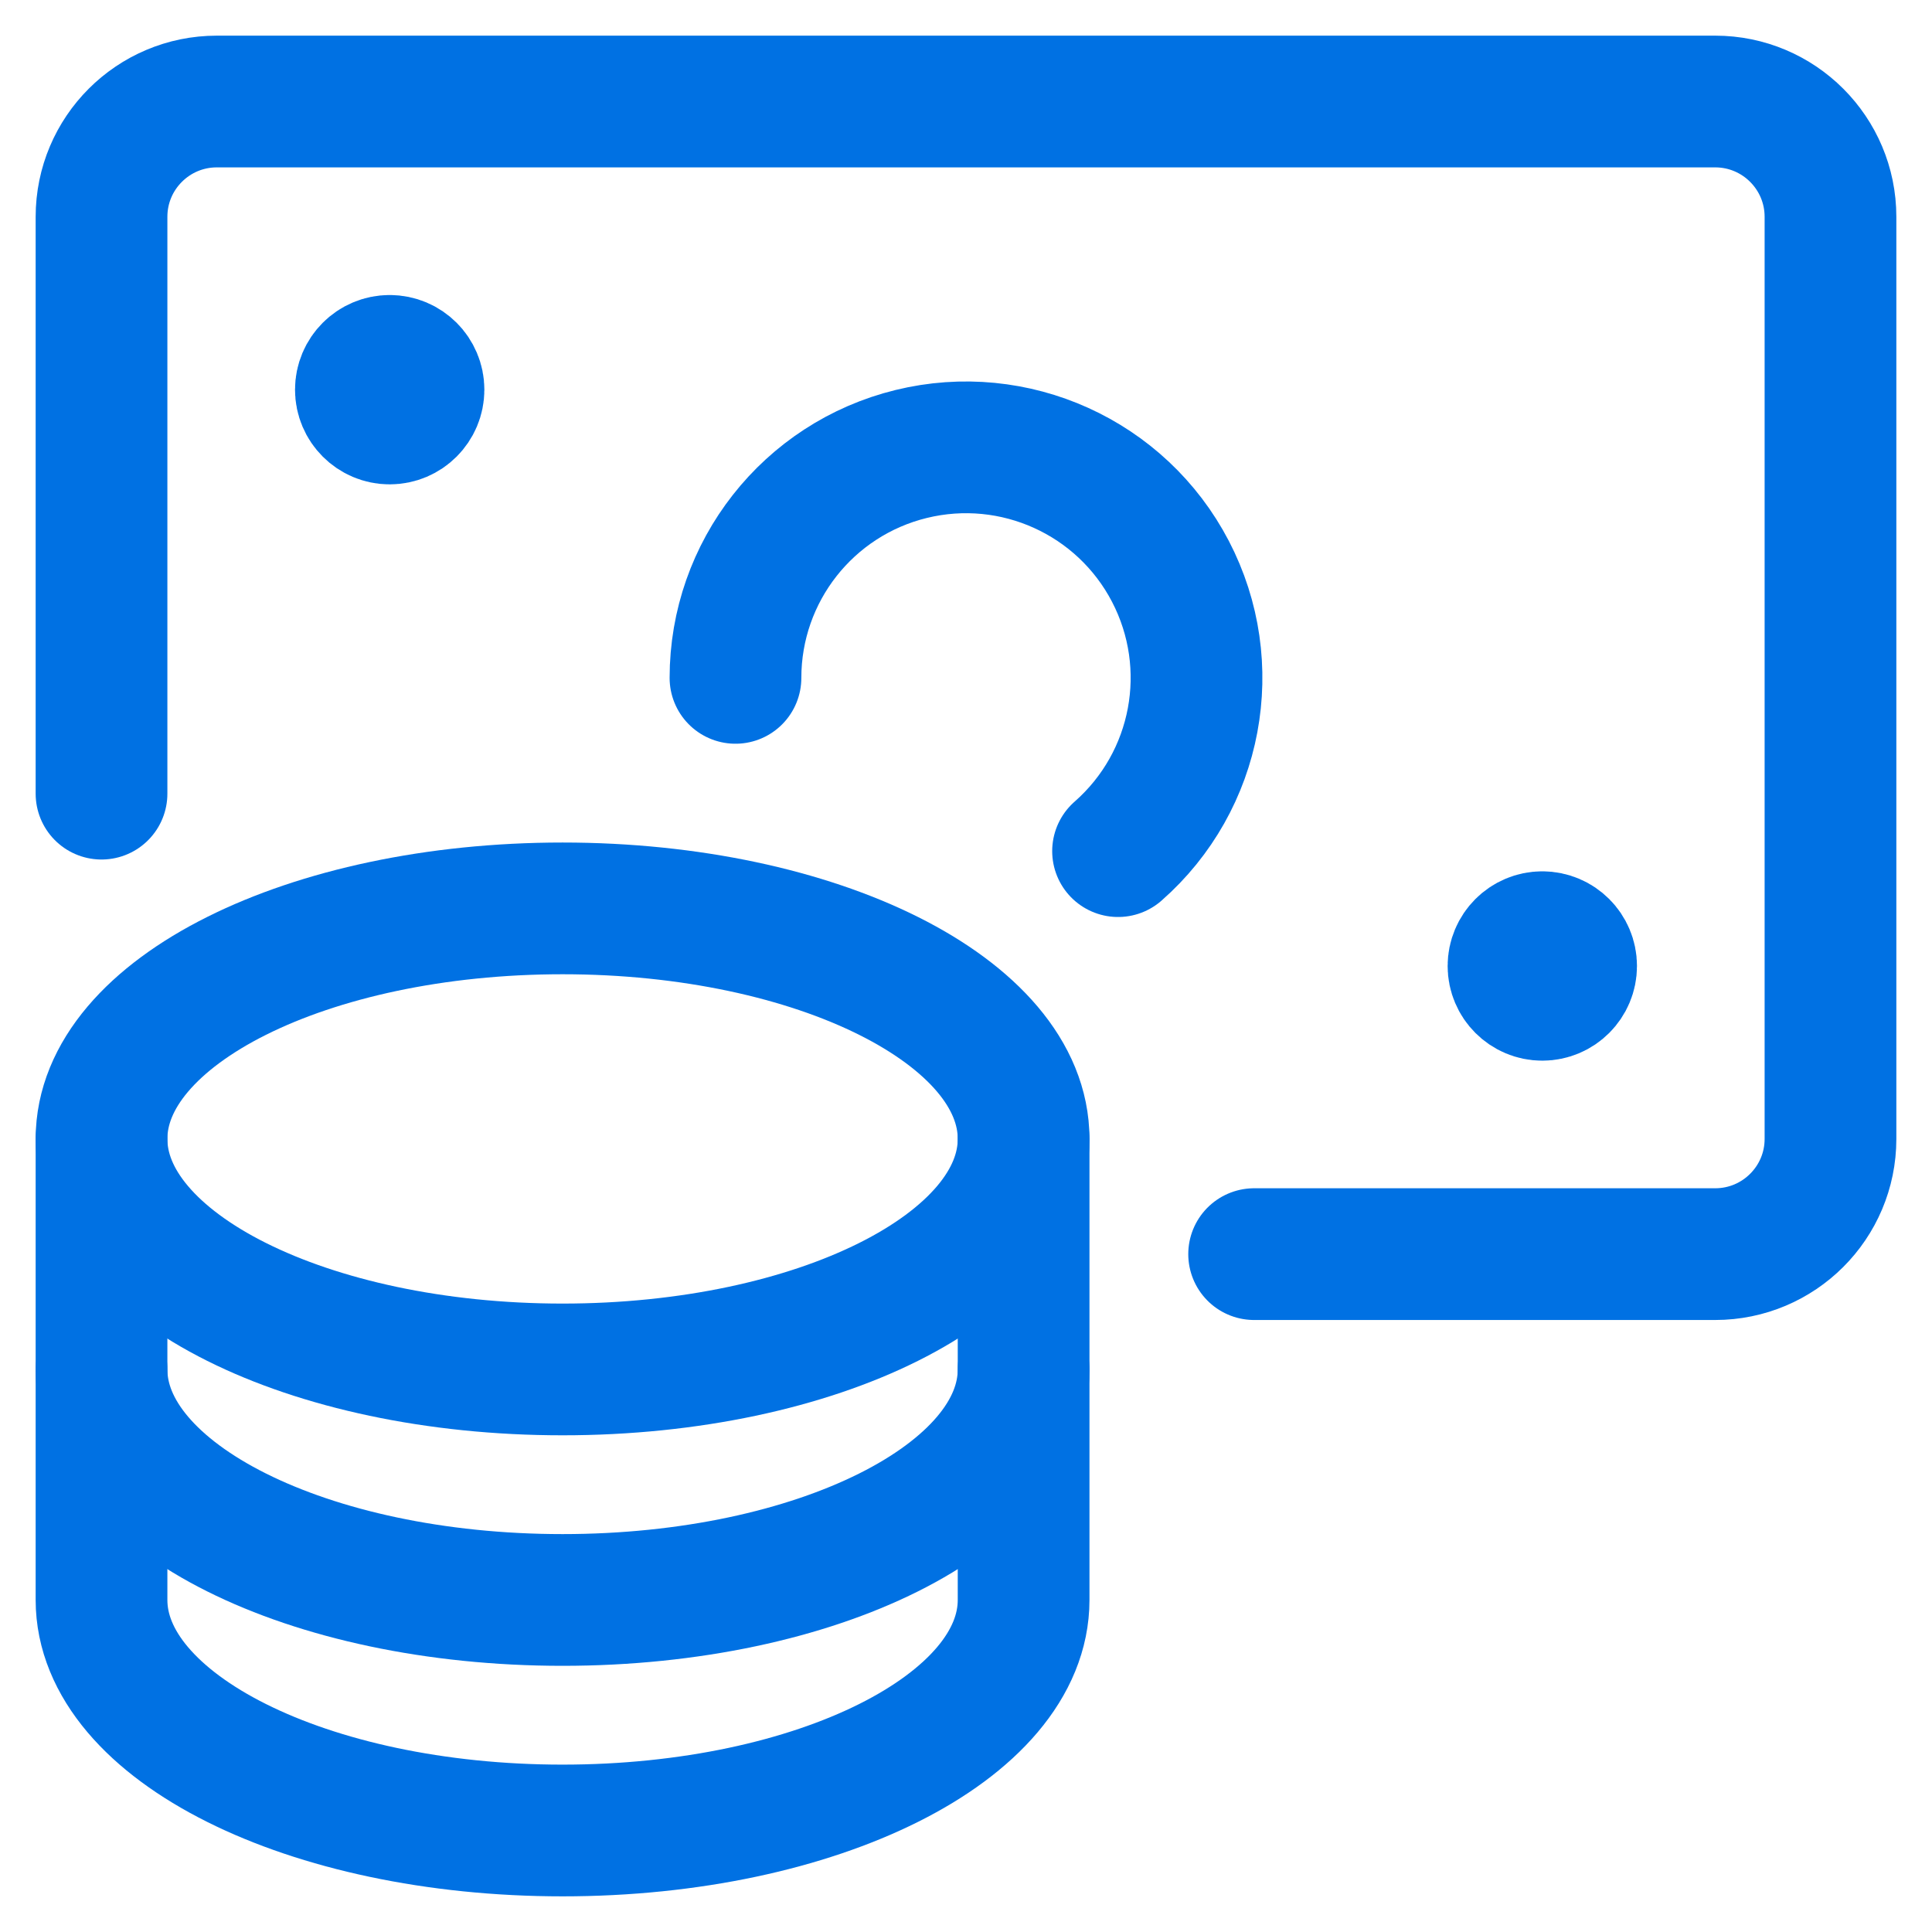 <svg width="44" height="44" viewBox="0 0 44 44" fill="none" xmlns="http://www.w3.org/2000/svg">
<path fill-rule="evenodd" clip-rule="evenodd" d="M12.812 31.188C18.611 31.188 23.312 28.837 23.312 25.938C23.312 23.038 18.611 20.688 12.812 20.688C7.014 20.688 2.312 23.038 2.312 25.938C2.312 28.837 7.014 31.188 12.812 31.188Z" stroke="#0071E3" stroke-width="3" stroke-linecap="round" stroke-linejoin="round"/>
<path d="M2.312 25.938V36.438C2.312 39.337 7.013 41.688 12.812 41.688C18.612 41.688 23.312 39.337 23.312 36.438V25.938" stroke="#0071E3" stroke-width="3" stroke-linecap="round" stroke-linejoin="round"/>
<path d="M23.312 31.188C23.312 34.087 18.612 36.438 12.812 36.438C7.013 36.438 2.312 34.087 2.312 31.188" stroke="#0071E3" stroke-width="3" stroke-linecap="round" stroke-linejoin="round"/>
<path d="M28.562 28.562H39.062C40.512 28.562 41.688 27.387 41.688 25.938V4.938C41.688 3.488 40.512 2.312 39.062 2.312H4.938C3.488 2.312 2.312 3.488 2.312 4.938V18.075" stroke="#0071E3" stroke-width="3" stroke-linecap="round" stroke-linejoin="round"/>
<path d="M16.75 15.438C16.75 13.019 18.403 10.914 20.752 10.339C23.101 9.764 25.539 10.868 26.656 13.013C27.773 15.158 27.281 17.788 25.463 19.384" stroke="#0071E3" stroke-width="3" stroke-linecap="round" stroke-linejoin="round"/>
<path d="M8.875 8.219C9.237 8.219 9.531 8.513 9.531 8.875C9.531 9.237 9.237 9.531 8.875 9.531C8.513 9.531 8.219 9.237 8.219 8.875C8.219 8.513 8.513 8.219 8.875 8.219" stroke="#0071E3" stroke-width="3" stroke-linecap="round" stroke-linejoin="round"/>
<path d="M35.125 21.344C35.487 21.344 35.781 21.638 35.781 22C35.781 22.362 35.487 22.656 35.125 22.656C34.763 22.656 34.469 22.362 34.469 22C34.469 21.638 34.763 21.344 35.125 21.344" stroke="#0071E3" stroke-width="3" stroke-linecap="round" stroke-linejoin="round"/>
</svg>
